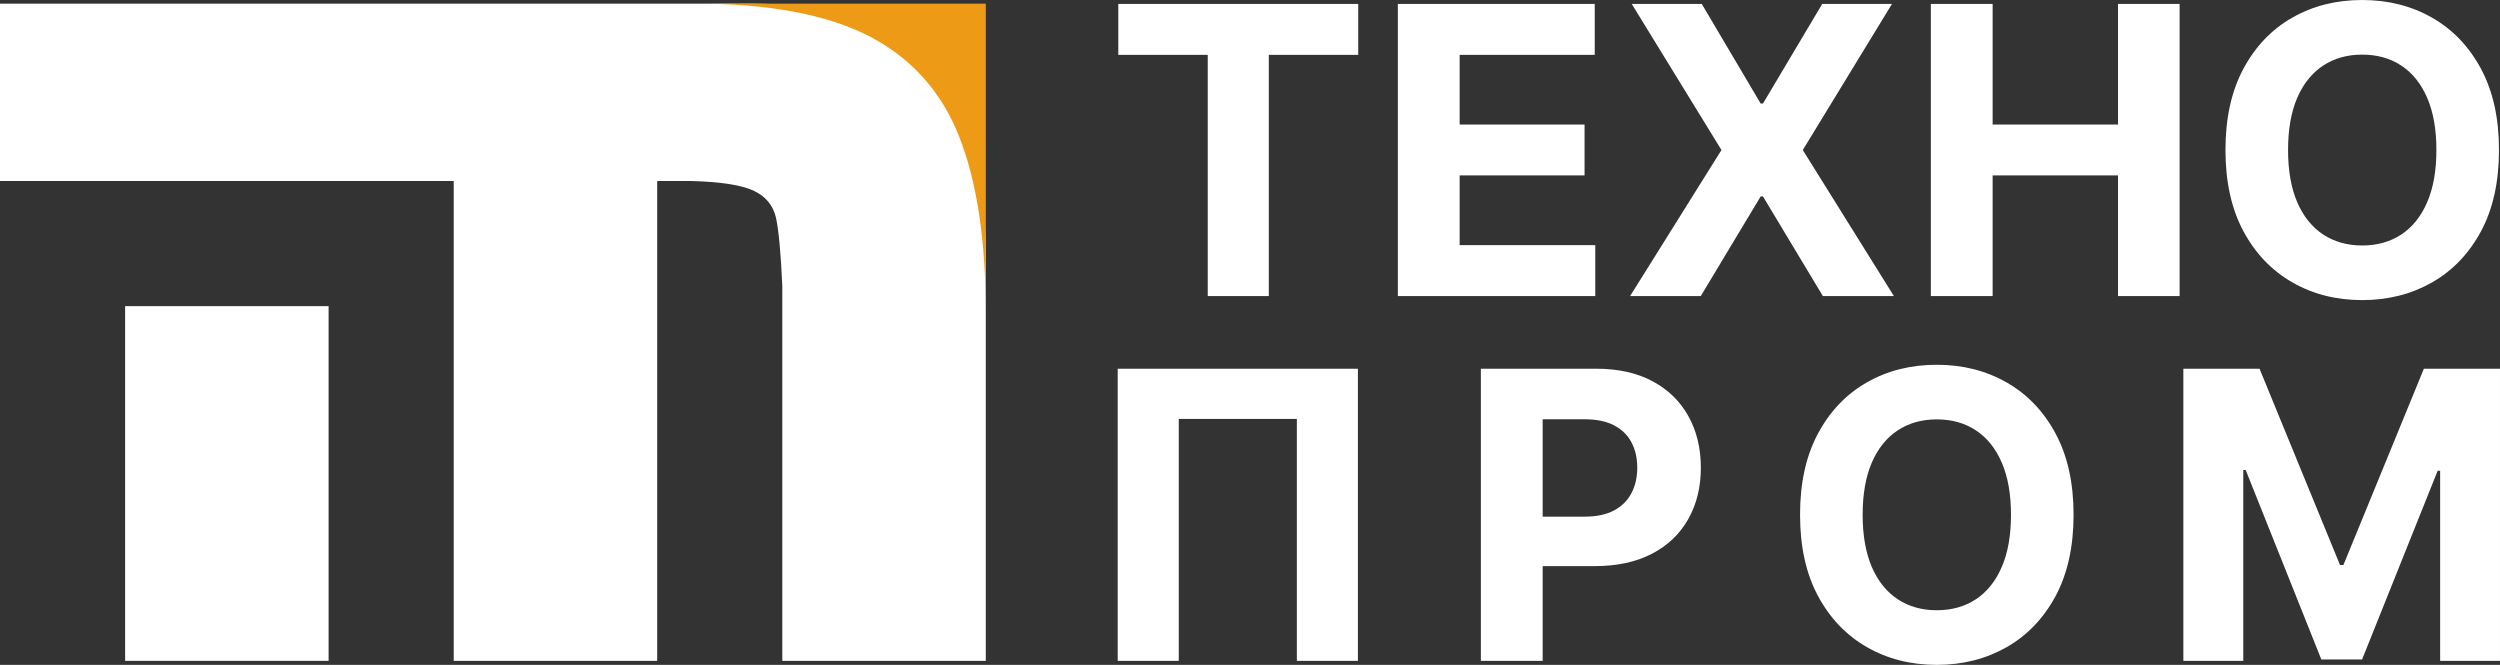 <?xml version="1.0" encoding="UTF-8"?>
<!DOCTYPE svg PUBLIC "-//W3C//DTD SVG 1.1//EN" "http://www.w3.org/Graphics/SVG/1.1/DTD/svg11.dtd">
<!-- Creator: CorelDRAW -->
<svg xmlns="http://www.w3.org/2000/svg" xml:space="preserve" width="100.418mm" height="26.706mm" version="1.1" style="shape-rendering:geometricPrecision; text-rendering:geometricPrecision; image-rendering:optimizeQuality; fill-rule:evenodd; clip-rule:evenodd"
viewBox="0 0 9841.03 2617.19"
 xmlns:xlink="http://www.w3.org/1999/xlink"
 xmlns:xodm="http://www.corel.com/coreldraw/odm/2003">
 <rect x="0" y="0" width="9841.03" height="2617.19" fill="#333333" stroke="none"/>
 <defs>
  <style type="text/css">
   <![CDATA[
    .fil1 {fill:#ED9B17}
    .fil0 {fill:white;fill-rule:nonzero}
   ]]>
  </style>
 </defs>
 <g id="Слой_x0020_1">
  <g id="_1881624905072">
   <path class="fil0" d="M2586.97 712.55l0 1888.84 -800.93 0 0 -1888.84 -96.62 0 -395.93 0 -1293.49 0 0 -698.14 2953.9 0c232.71,0 416.89,34.98 552.52,104.21 134.92,69.96 231.28,177.04 288.39,321.24 57.11,144.19 85.67,333.36 85.67,568.22l0 1593.31 -800.94 0 0 -1474.81c-5.71,-130.64 -14.28,-220.59 -24.98,-269.84 -11.42,-48.54 -40.7,-84.24 -88.52,-106.36 -48.54,-22.13 -129.92,-34.99 -245.57,-37.84l-94.16 0 -39.33 0z"/>
   <polygon class="fil0" points="1293.49,1205.1 1293.49,2601.39 492.55,2601.39 492.55,1205.1 "/>
   <path class="fil1" d="M2742.89 14.41l1137.59 0 0 1219.96c0,-288.35 -35.06,-520.59 -105.18,-697.62 -70.11,-177.04 -188.42,-308.5 -354.06,-394.39 -166.51,-85.02 -392.63,-127.95 -678.34,-127.95z"/>
   <path class="fil0" d="M4402.11 216.08l0 -200.54 944.44 0 0 200.54 -352.06 0 0 949.43 -240.32 0 0 -949.43 -352.06 0zm1100.43 949.43l0 -1149.97 774.99 0 0 200.54 -531.77 0 0 274.05 491.72 0 0 200.27 -491.72 0 0 274.59 533.88 0 0 200.53 -777.1 0zm1196.35 -1149.97l231.89 392.11 8.96 0 233.21 -392.11 274.58 0 -351 574.99 358.64 574.98 -279.59 0 -235.85 -392.37 -8.96 0 -235.85 392.37 -278.26 0 359.69 -574.98 -353.11 -574.99 275.64 0zm901.74 1149.97l0 -1149.97 243.22 0 0 474.59 493.56 0 0 -474.59 242.44 0 0 1149.97 -242.44 0 0 -475.12 -493.56 0 0 475.12 -243.22 0zm2236.43 -574.98c0,125.43 -23.72,232.15 -70.88,320.16 -47.43,87.75 -111.73,154.95 -193.16,201.33 -81.42,46.11 -172.86,69.3 -274.31,69.3 -102.24,0 -193.94,-23.19 -275.11,-69.83 -81.15,-46.38 -145.45,-113.57 -192.62,-201.32 -47.18,-88.01 -70.63,-194.47 -70.63,-319.64 0,-125.44 23.45,-231.9 70.63,-319.9 47.17,-88.01 111.47,-155.21 192.62,-201.33 81.16,-46.37 172.86,-69.3 275.11,-69.3 101.45,0 192.9,22.92 274.31,69.3 81.43,46.12 145.73,113.32 193.16,201.33 47.17,88 70.88,194.46 70.88,319.9zm-246.38 0c0,-81.16 -12.12,-149.68 -36.37,-205.55 -23.98,-55.6 -57.97,-98.02 -101.72,-126.74 -43.74,-28.99 -95.13,-43.22 -153.89,-43.22 -58.76,0 -110.14,14.23 -153.89,43.22 -43.74,28.72 -77.73,71.15 -101.98,126.74 -23.98,55.87 -36.1,124.38 -36.1,205.55 0,81.15 12.12,149.67 36.1,205.54 24.25,55.86 58.24,98.03 101.98,127.01 43.75,28.72 95.13,43.22 153.89,43.22 58.76,0 110.15,-14.49 153.89,-43.22 43.75,-28.98 77.73,-71.15 101.72,-127.01 24.25,-55.87 36.37,-124.38 36.37,-205.54z"/>
   <path class="fil0" d="M5345.27 1451.41l0 1149.97 -240.32 0 0 -952.34 -464.84 0 0 952.34 -240.33 0 0 -1149.97 945.49 0zm484.07 1149.97l0 -1149.97 453.76 0c87.23,0 161.54,16.6 222.93,49.8 61.4,33.2 108.31,79.06 140.46,137.55 32.41,58.5 48.76,125.96 48.76,202.38 0,76.41 -16.6,143.88 -49.55,202.11 -32.94,58.51 -80.37,103.83 -142.82,136.51 -62.19,32.41 -137.55,48.75 -226.1,48.75l-289.07 0 0 -194.74 249.81 0c46.9,0 85.38,-8.16 115.95,-24.5 30.57,-16.34 53.49,-39 68.51,-67.99 15.28,-28.98 22.92,-62.18 22.92,-100.13 0,-38.21 -7.64,-71.68 -22.92,-100.14 -15.02,-28.72 -37.95,-50.86 -68.78,-66.93 -30.57,-15.81 -69.57,-23.72 -116.74,-23.72l-163.91 0 0 951.02 -243.22 0zm2333.13 -574.98c0,125.43 -23.72,232.15 -70.88,320.16 -47.43,87.75 -111.73,154.95 -193.16,201.33 -81.42,46.11 -172.86,69.3 -274.31,69.3 -102.24,0 -193.94,-23.19 -275.11,-69.83 -81.15,-46.38 -145.45,-113.57 -192.62,-201.32 -47.18,-88.01 -70.63,-194.47 -70.63,-319.64 0,-125.44 23.45,-231.9 70.63,-319.9 47.17,-88.01 111.47,-155.21 192.62,-201.33 81.16,-46.37 172.86,-69.3 275.11,-69.3 101.45,0 192.9,22.92 274.31,69.3 81.43,46.12 145.73,113.32 193.16,201.33 47.17,88 70.88,194.46 70.88,319.9zm-246.38 0c0,-81.16 -12.12,-149.68 -36.37,-205.55 -23.98,-55.6 -57.97,-98.02 -101.72,-126.74 -43.74,-28.99 -95.13,-43.22 -153.89,-43.22 -58.76,0 -110.14,14.23 -153.89,43.22 -43.74,28.72 -77.73,71.15 -101.98,126.74 -23.98,55.87 -36.1,124.38 -36.1,205.55 0,81.15 12.12,149.67 36.1,205.54 24.25,55.86 58.24,98.03 101.98,127.01 43.75,28.72 95.13,43.22 153.89,43.22 58.76,0 110.15,-14.49 153.89,-43.22 43.75,-28.98 77.73,-71.15 101.72,-127.01 24.25,-55.87 36.37,-124.38 36.37,-205.54zm678.53 -574.99l299.87 0 316.75 772.62 13.44 0 316.74 -772.62 299.62 0 0 1149.97 -235.58 0 0 -748.38 -9.74 0 -297.51 742.84 -160.48 0 -297.78 -745.74 -9.49 0 0 751.28 -235.84 0 0 -1149.97z"/>
  </g>
 </g>
</svg>
